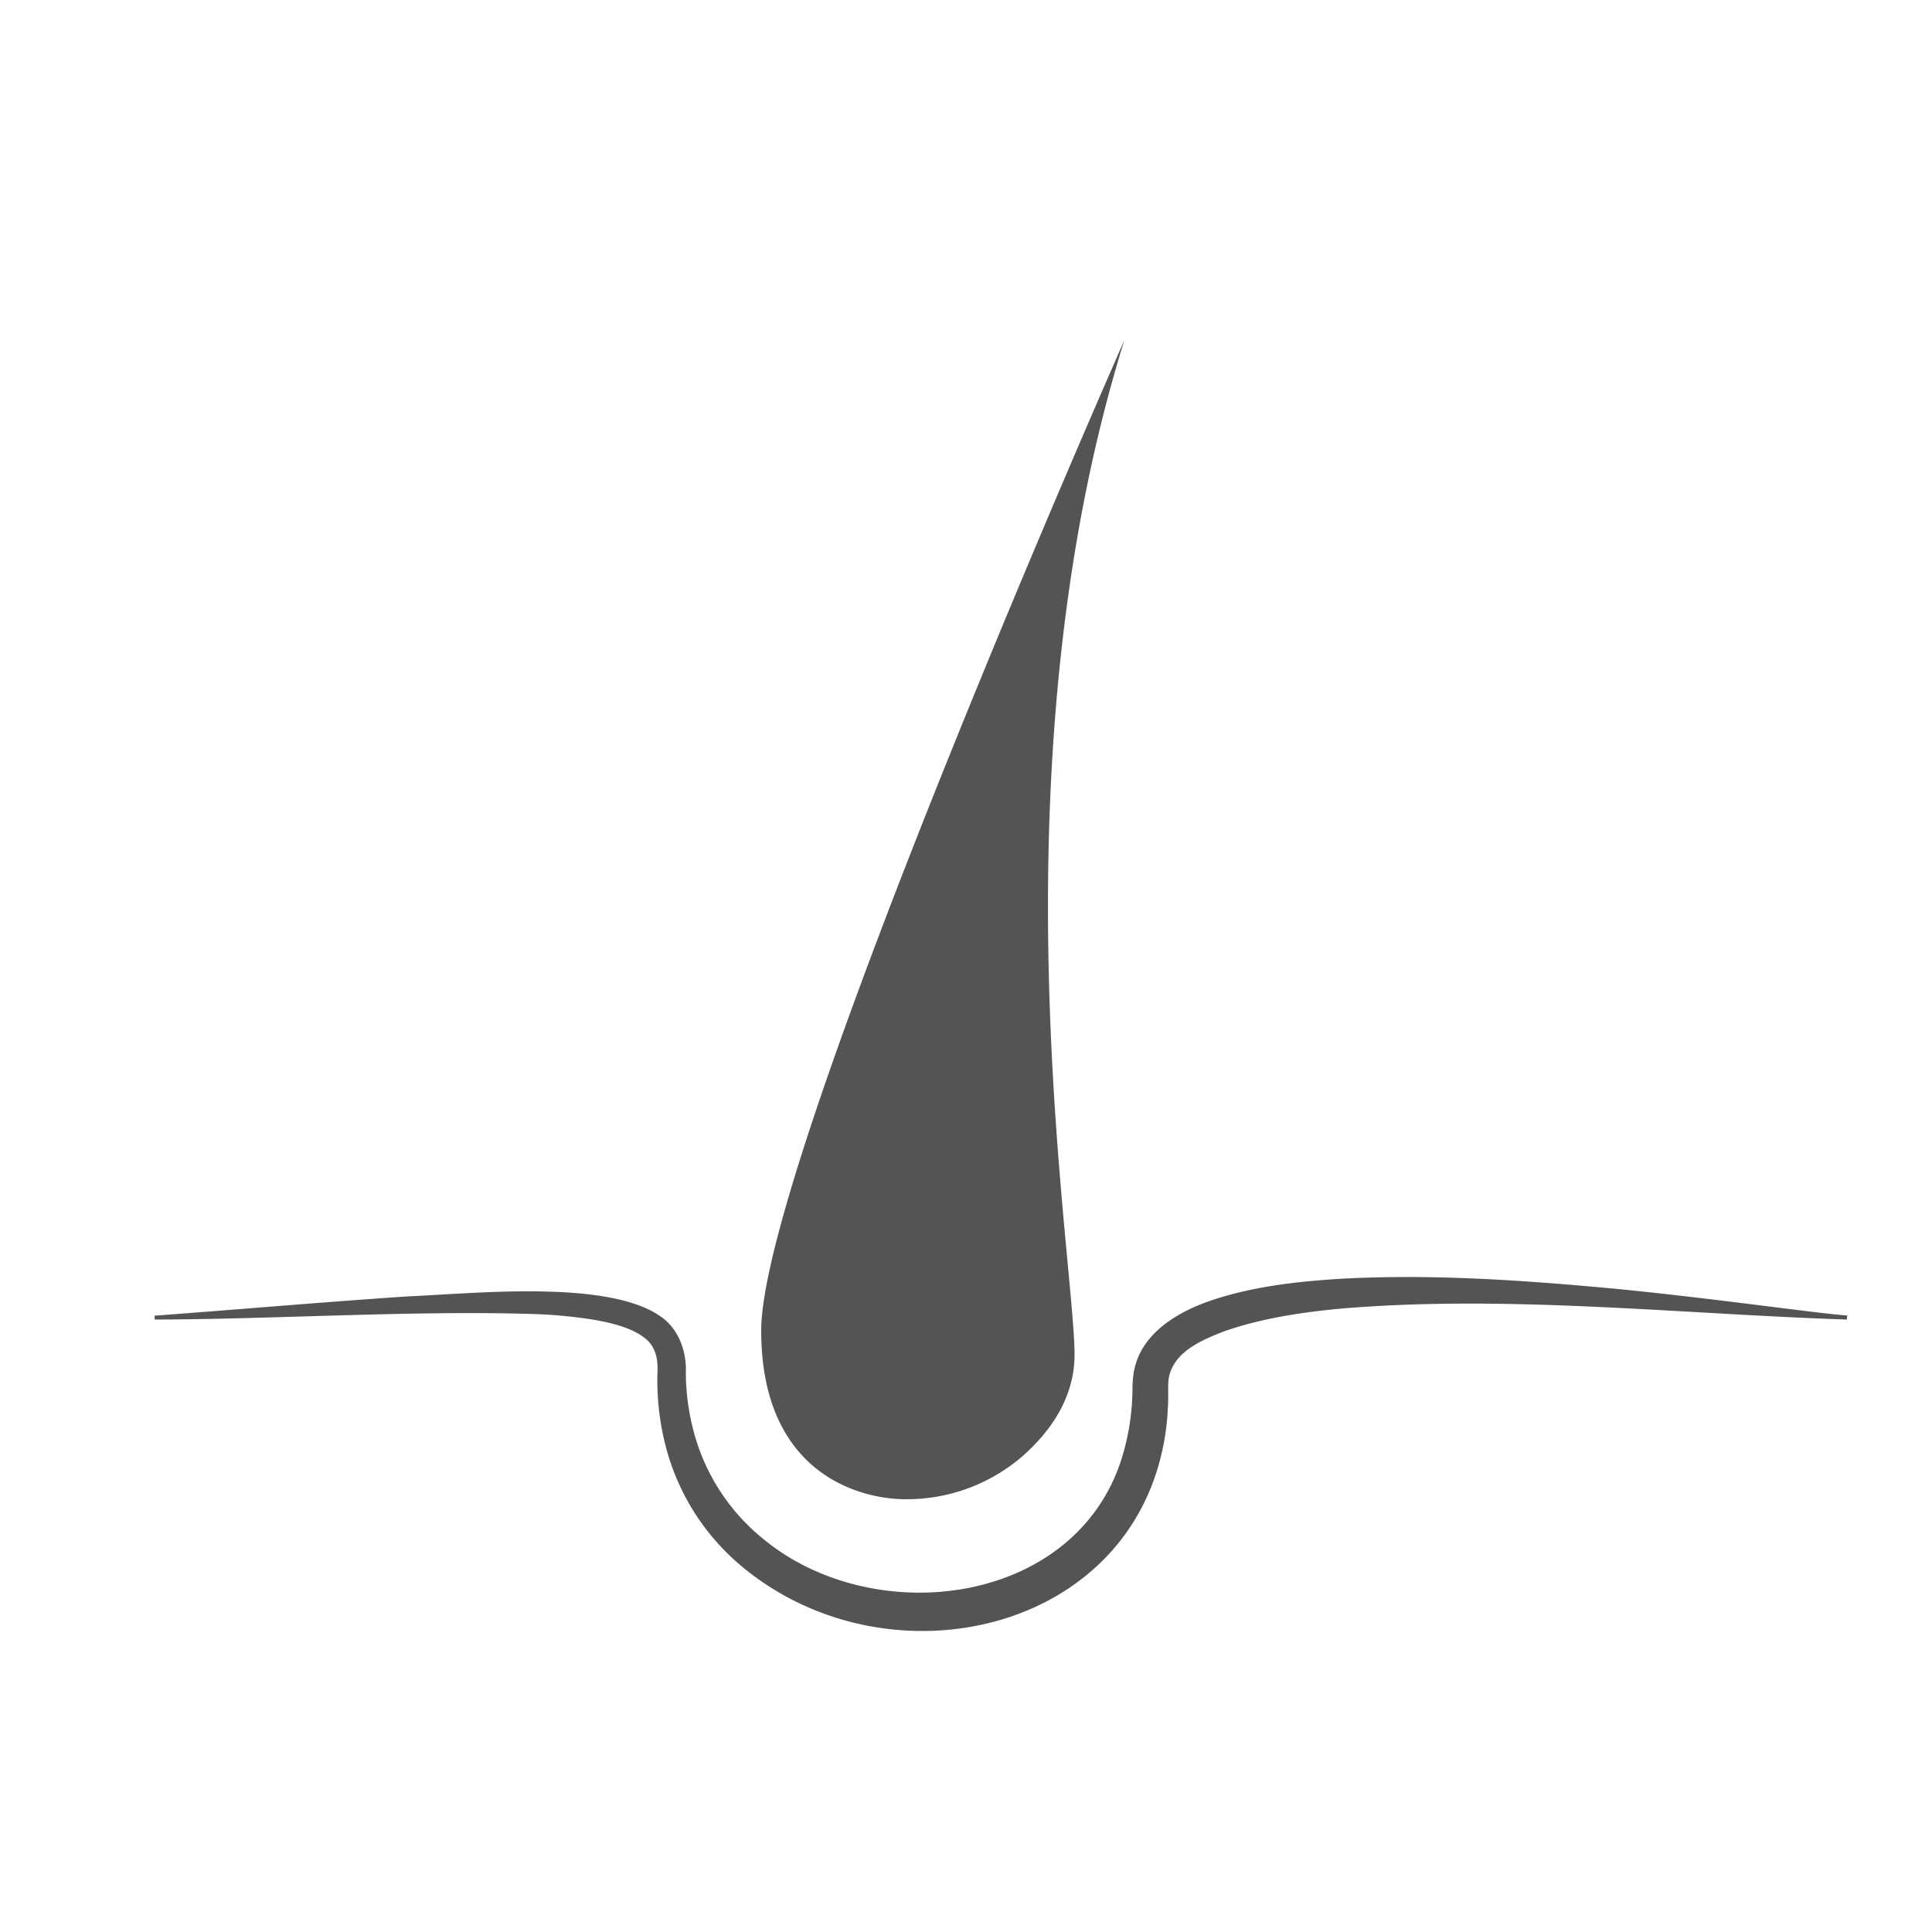 <svg id="Слой_1" data-name="Слой 1" xmlns="http://www.w3.org/2000/svg" viewBox="0 0 500 500"><defs><style>.cls-1,.cls-2{fill:#545454;}.cls-2{fill-rule:evenodd;}</style></defs><path class="cls-1" d="M478,341.5c-43.16-1.43-87.7-6.45-130.63-2.86-10.23.92-20.81,2.53-30.33,5.82-6.63,2.54-13.4,5.58-14.6,12.34-.25,2.43,0,4.94-.19,7.38l-.13,2.31c-4.52,55.46-71.44,71.58-110.46,38.63a60,60,0,0,1-19.52-31.39,67.89,67.89,0,0,1-2-18.13c.2-3.57-.28-7.07-3.38-9.39-3.28-2.56-8.3-3.8-12.66-4.59a123.6,123.6,0,0,0-15.67-1.54c-31.37-1-66.94,1.33-98.38,1.42l-.08-1c21.87-1.62,43.72-3.53,65.61-5,16.87-.7,51.38-4.42,65.18,5.06,4.92,3.22,7,9.3,6.73,14.92a60.78,60.78,0,0,0,2.31,16,53.27,53.27,0,0,0,17.55,26.65c29.18,24.3,82.72,17.27,93.53-22.69a62.22,62.22,0,0,0,2.21-16,26.54,26.54,0,0,1,.32-4.23c1.7-10.29,11.8-16,20.89-18.94,10.54-3.41,21.59-4.63,32.58-5.32,22-1.2,43.94.14,65.8,2.09,15.89,1.39,33.17,3.58,49.05,5.56,5.44.66,10.88,1.39,16.32,1.86l-.08,1Z"/><path class="cls-2" d="M291,88s-94,212.66-94,256.33C197,381,222,388,234.43,388h0a45.75,45.75,0,0,0,30.4-11.32c6.94-6.18,13.26-14.88,13.26-26.11C278.1,325.62,256,200,291,88Z"/></svg>